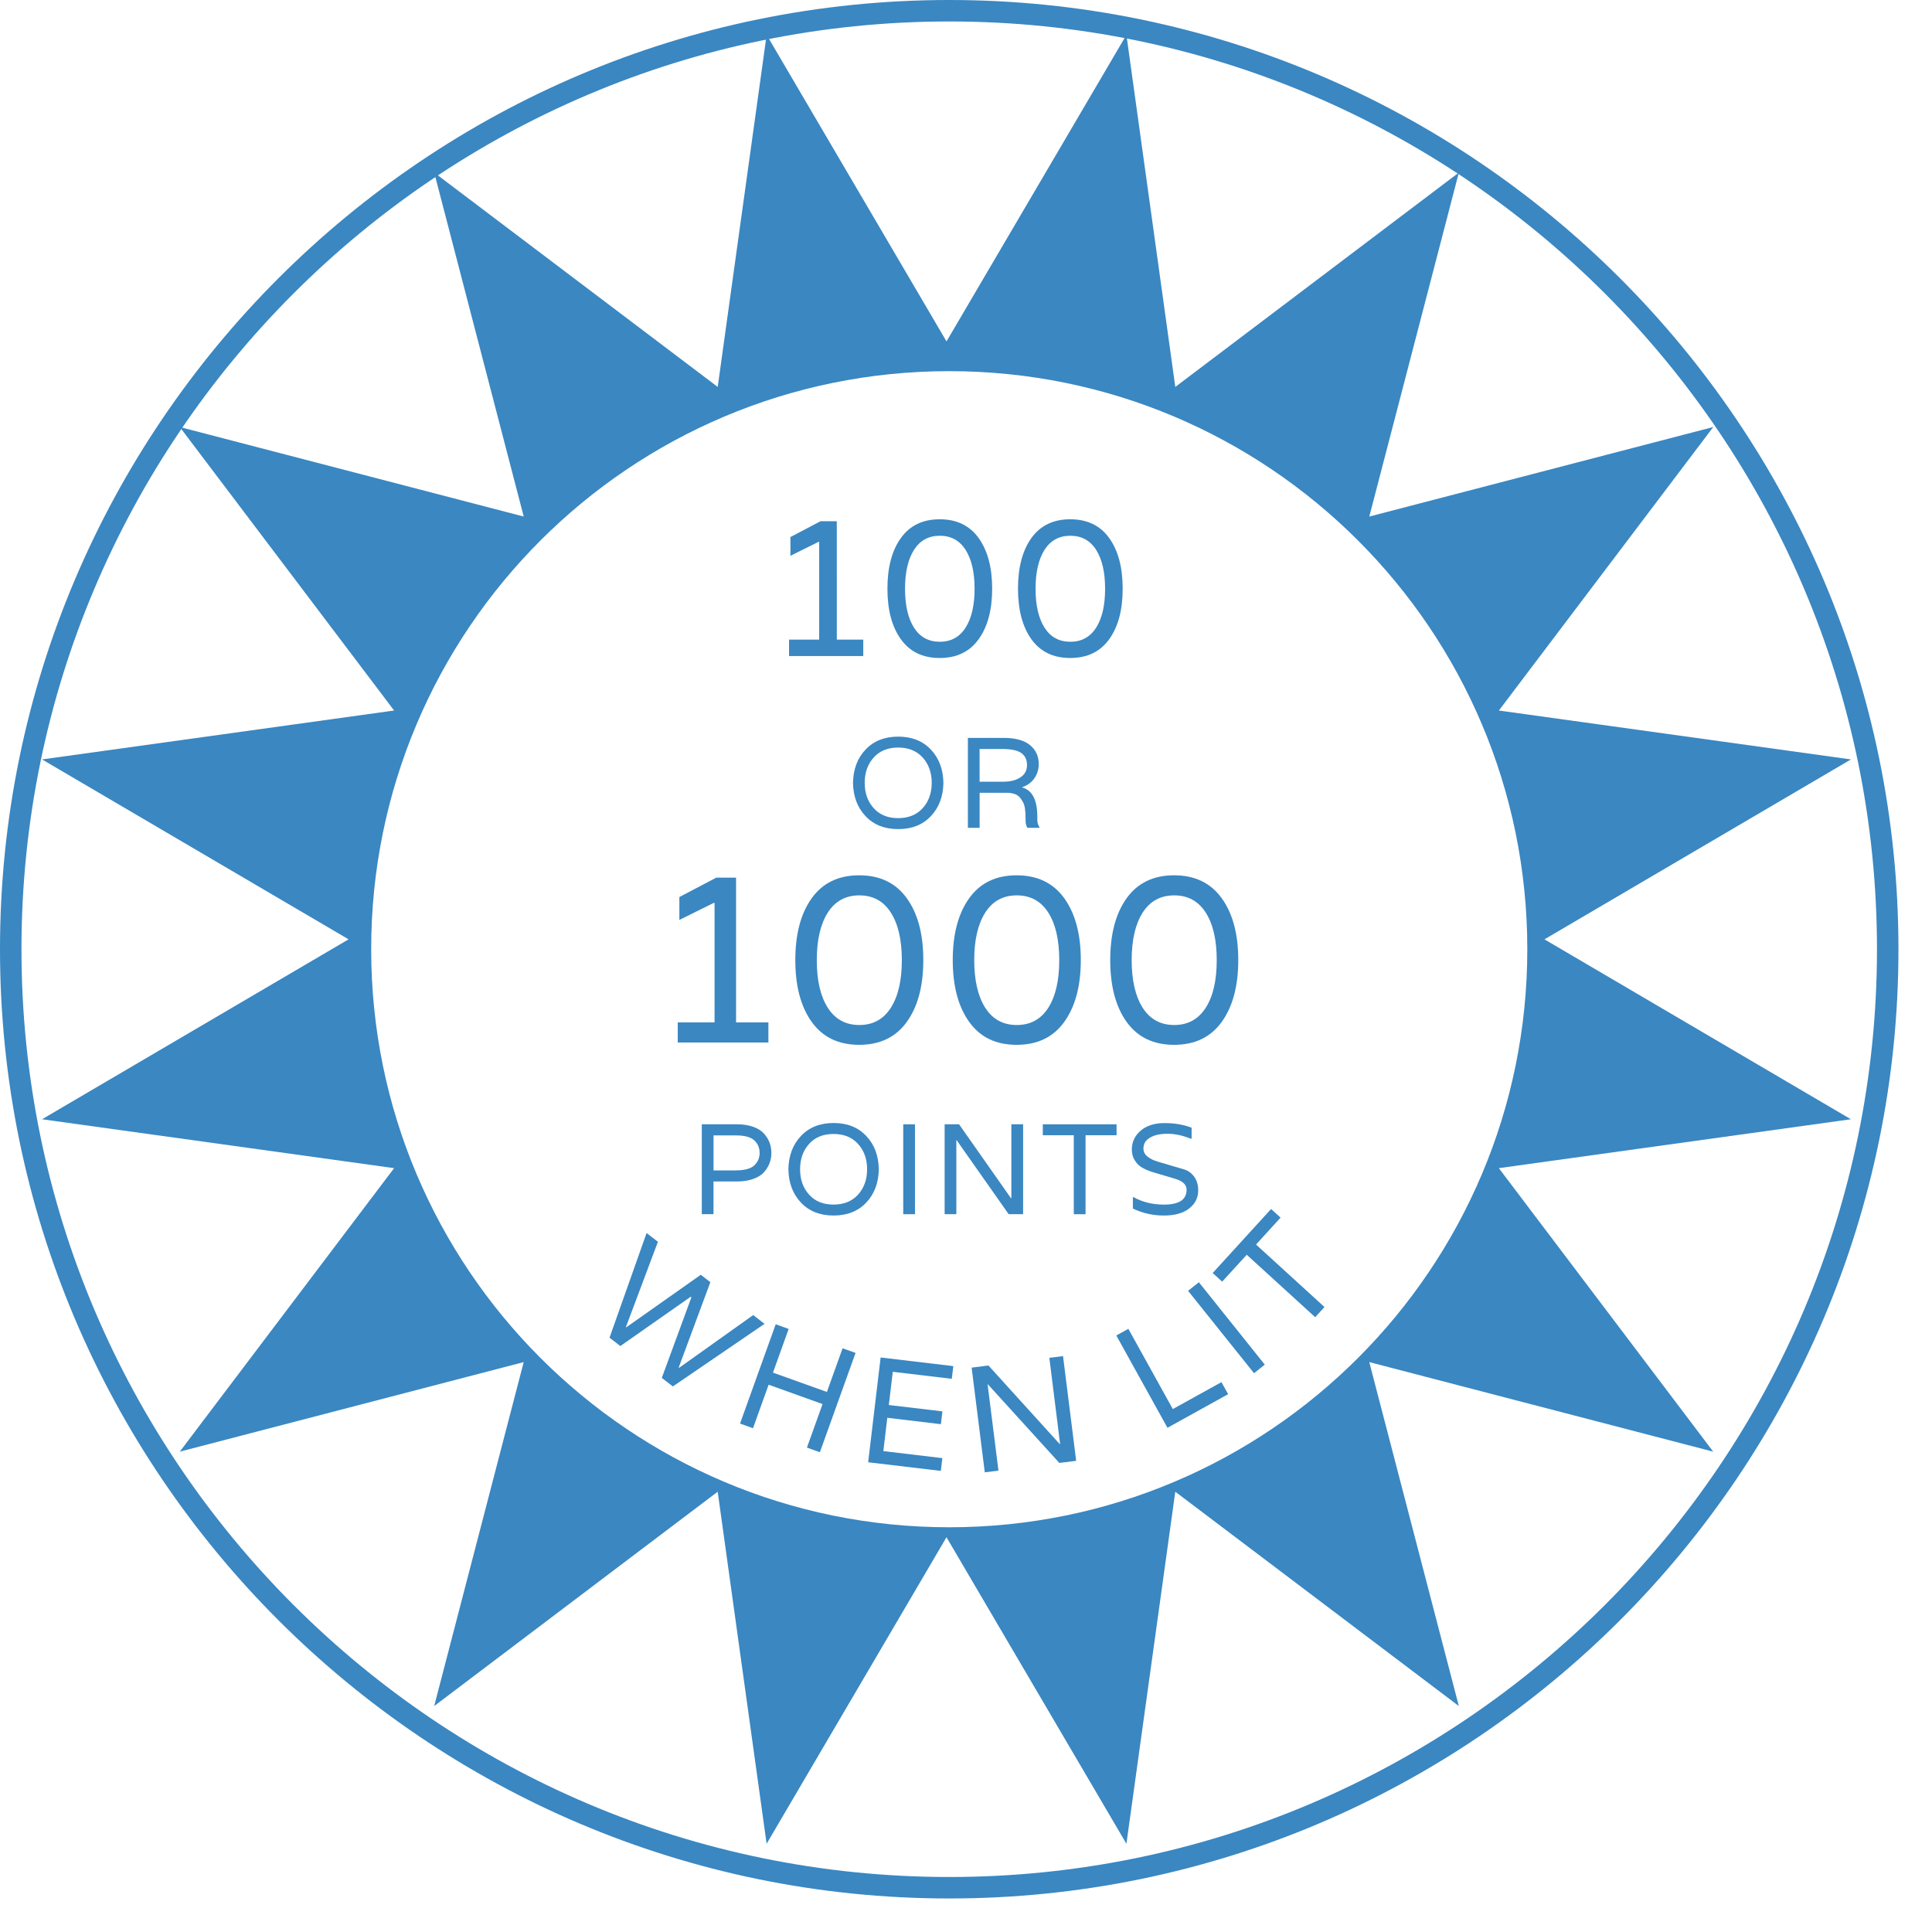 <?xml version="1.0" encoding="utf-8"?>
<!-- Generator: Adobe Illustrator 15.1.0, SVG Export Plug-In . SVG Version: 6.00 Build 0)  -->
<!DOCTYPE svg PUBLIC "-//W3C//DTD SVG 1.1//EN" "http://www.w3.org/Graphics/SVG/1.1/DTD/svg11.dtd">
<svg version="1.1" id="Ebene_1" xmlns="http://www.w3.org/2000/svg" xmlns:xlink="http://www.w3.org/1999/xlink" x="0px" y="0px"
	 width="90px" height="90px" viewBox="0 0 90 90" enable-background="new 0 0 90 90" xml:space="preserve">
<g>
	<path fill="#3A87C2" d="M71.947,43.758l14.277-8.381l-16.4-2.278l9.986-13.207l-16.023,4.171L67.959,8.04L54.75,18.025l-2.277-16.4
		l-8.381,14.279L35.713,1.625l-2.279,16.399L20.227,8.04l4.17,16.023L8.375,19.892l9.984,13.207l-16.4,2.278l14.279,8.381
		L1.959,52.139l16.4,2.278L8.375,67.624l16.021-4.172l-4.17,16.022l13.207-9.984l2.279,16.4l8.379-14.279l8.382,14.279l2.276-16.4
		l13.209,9.984l-4.172-16.022l16.022,4.172l-9.986-13.207l16.4-2.278L71.947,43.758z M44.219,71.146
		c-14.871,0-26.928-12.056-26.928-26.928c0-14.873,12.057-26.928,26.928-26.928c14.873,0,26.929,12.056,26.929,26.929
		C71.148,59.092,59.092,71.146,44.219,71.146z"/>
</g>
<g>
	<path fill="#3A87C2" d="M44.219,88.438C19.836,88.438,0,68.602,0,44.219C0,19.836,19.836,0,44.219,0
		c24.382,0,44.218,19.836,44.218,44.219C88.438,68.602,68.602,88.438,44.219,88.438z M44.219,1C20.388,1,1,20.388,1,44.219
		C1,68.05,20.388,87.438,44.219,87.438c23.831,0,43.218-19.388,43.218-43.218C87.438,20.388,68.05,1,44.219,1z"/>
</g>
<g>
	<path fill="#3A87C2" d="M35.086,61.262l0.53,0.407l-4.271,2.916l-0.516-0.397l1.379-3.754l-0.031-0.027l-3.279,2.297l-0.504-0.389
		l1.726-4.875l0.529,0.406l-1.491,3.971l0.017,0.014l3.47-2.447l0.446,0.344l-1.475,3.979l0.017,0.013L35.086,61.262z"/>
</g>
<g>
	<path fill="#3A87C2" d="M39.251,62.809l0.604,0.215l-1.662,4.627l-0.603-0.217l0.728-2.027l-2.512-0.902l-0.729,2.027l-0.603-0.217
		l1.661-4.625l0.604,0.217l-0.731,2.035l2.512,0.9L39.251,62.809z"/>
</g>
<g>
	<path fill="#3A87C2" d="M44.338,64.23l-2.749-0.326l-0.184,1.547l2.496,0.296l-0.07,0.597l-2.497-0.298l-0.184,1.552l2.748,0.327
		l-0.071,0.595l-3.385-0.402l0.581-4.881l3.386,0.402L44.338,64.23z"/>
</g>
<g>
	<path fill="#3A87C2" d="M48.882,63.252l0.638-0.079l0.612,4.878l-0.784,0.098l-3.328-3.662l-0.014,0.002l0.506,4.018l-0.637,0.08
		l-0.612-4.877l0.782-0.1l3.318,3.658l0.021-0.004L48.882,63.252z"/>
</g>
<g>
	<path fill="#3A87C2" d="M56.9,64.385l0.311,0.561l-2.826,1.566l-2.383-4.3l0.561-0.31l2.071,3.738L56.9,64.385z"/>
</g>
<g>
	<path fill="#3A87C2" d="M55.848,59.732l3.07,3.838l-0.5,0.4l-3.072-3.838L55.848,59.732z"/>
</g>
<g>
	<path fill="#3A87C2" d="M59.212,56.32l0.442,0.402l-1.143,1.254l3.188,2.91l-0.432,0.475l-3.189-2.91l-1.145,1.253l-0.441-0.403
		L59.212,56.32z"/>
</g>
<g>
	<path fill="#3A87C2" d="M38.982,29.797h1.232v0.765h-3.457v-0.765h1.404v-4.554h-0.035l-1.305,0.648v-0.873l1.402-0.738h0.758
		L38.982,29.797L38.982,29.797z"/>
</g>
<g>
	<path fill="#3A87C2" d="M41.34,27.421c0-0.99,0.209-1.776,0.627-2.358c0.416-0.582,1.02-0.873,1.809-0.873s1.393,0.291,1.812,0.873
		s0.631,1.368,0.631,2.358c0,0.99-0.211,1.776-0.631,2.358s-1.023,0.873-1.812,0.873s-1.393-0.291-1.809-0.873
		C41.549,29.198,41.34,28.412,41.34,27.421z M42.578,29.239c0.279,0.438,0.68,0.657,1.201,0.657s0.922-0.219,1.201-0.657
		c0.279-0.438,0.42-1.042,0.42-1.812c0-0.771-0.141-1.375-0.42-1.813c-0.279-0.438-0.68-0.657-1.201-0.657s-0.922,0.219-1.201,0.657
		c-0.279,0.438-0.418,1.043-0.418,1.813S42.299,28.802,42.578,29.239z"/>
</g>
<g>
	<path fill="#3A87C2" d="M47.422,27.421c0-0.99,0.209-1.776,0.625-2.358c0.418-0.582,1.02-0.873,1.809-0.873
		s1.396,0.291,1.814,0.873s0.629,1.368,0.629,2.358c0,0.99-0.209,1.776-0.629,2.358s-1.025,0.873-1.814,0.873
		s-1.391-0.291-1.809-0.873C47.631,29.198,47.422,28.412,47.422,27.421z M48.658,29.239c0.279,0.438,0.68,0.657,1.203,0.657
		c0.521,0,0.922-0.219,1.201-0.657c0.278-0.438,0.418-1.042,0.418-1.812c0-0.771-0.14-1.375-0.418-1.813
		c-0.279-0.438-0.681-0.657-1.201-0.657c-0.523,0-0.924,0.219-1.203,0.657c-0.277,0.438-0.418,1.043-0.418,1.813
		S48.381,28.802,48.658,29.239z"/>
</g>
<g>
	<path fill="#3A87C2" d="M40.324,34.915c0.379-0.4,0.885-0.6,1.518-0.6c0.633,0,1.139,0.2,1.518,0.6
		c0.381,0.4,0.576,0.918,0.588,1.554c-0.012,0.636-0.207,1.154-0.588,1.554c-0.379,0.4-0.885,0.6-1.518,0.6
		c-0.633,0-1.139-0.2-1.518-0.6c-0.381-0.4-0.576-0.918-0.588-1.554C39.748,35.833,39.943,35.314,40.324,34.915z M40.281,36.468
		c0,0.476,0.139,0.869,0.418,1.179c0.277,0.31,0.658,0.465,1.139,0.465c0.482,0,0.863-0.155,1.145-0.465
		c0.279-0.31,0.42-0.703,0.42-1.179c0-0.476-0.141-0.869-0.42-1.179c-0.281-0.31-0.662-0.465-1.145-0.465
		c-0.48,0-0.861,0.155-1.139,0.465C40.42,35.6,40.281,35.993,40.281,36.468z"/>
</g>
<g>
	<path fill="#3A87C2" d="M48.322,38.046v0.144c0,0.128,0.033,0.244,0.102,0.348v0.024h-0.564c-0.055-0.092-0.084-0.2-0.084-0.324
		v-0.096c0-0.368-0.037-0.62-0.112-0.756c-0.035-0.072-0.084-0.148-0.146-0.228c-0.123-0.152-0.338-0.228-0.641-0.228h-1.242v1.632
		h-0.547v-4.188h1.668c0.545,0,0.953,0.112,1.225,0.336c0.272,0.224,0.408,0.518,0.408,0.882c0,0.244-0.066,0.463-0.199,0.657
		c-0.131,0.194-0.321,0.335-0.573,0.423v0.012C48.086,36.809,48.322,37.263,48.322,38.046z M46.721,36.415
		c0.344,0,0.617-0.068,0.818-0.204c0.203-0.136,0.303-0.326,0.303-0.57s-0.086-0.43-0.26-0.558s-0.473-0.192-0.893-0.192h-1.056
		v1.524H46.721z"/>
</g>
<g>
	<path fill="#3A87C2" d="M34.289,47.628h1.506v0.935h-4.223v-0.935h1.715v-5.566h-0.043l-1.596,0.792v-1.067l1.717-0.902h0.924
		V47.628z"/>
</g>
<g>
	<path fill="#3A87C2" d="M37.049,44.724c0-1.21,0.254-2.171,0.764-2.882c0.51-0.711,1.248-1.067,2.211-1.067
		c0.965,0,1.703,0.356,2.217,1.067c0.514,0.711,0.77,1.672,0.77,2.882c0,1.209-0.256,2.17-0.77,2.881
		c-0.514,0.713-1.252,1.067-2.217,1.067c-0.963,0-1.701-0.354-2.211-1.067C37.303,46.895,37.049,45.934,37.049,44.724z
		 M38.561,46.945c0.342,0.535,0.832,0.804,1.469,0.804c0.639,0,1.127-0.269,1.469-0.804s0.512-1.274,0.512-2.216
		s-0.17-1.681-0.512-2.216c-0.342-0.536-0.83-0.803-1.469-0.803c-0.637,0-1.127,0.268-1.469,0.803
		c-0.34,0.535-0.512,1.274-0.512,2.216S38.221,46.41,38.561,46.945z"/>
</g>
<g>
	<path fill="#3A87C2" d="M44.383,44.724c0-1.21,0.256-2.171,0.766-2.882c0.51-0.711,1.246-1.067,2.21-1.067
		c0.966,0,1.703,0.356,2.218,1.067c0.512,0.711,0.771,1.672,0.771,2.882c0,1.209-0.259,2.17-0.771,2.881
		c-0.515,0.713-1.252,1.067-2.218,1.067c-0.965,0-1.7-0.354-2.21-1.067C44.639,46.895,44.383,45.934,44.383,44.724z M45.896,46.945
		c0.34,0.535,0.83,0.804,1.469,0.804c0.637,0,1.127-0.269,1.469-0.804c0.34-0.535,0.51-1.274,0.51-2.216s-0.17-1.681-0.51-2.216
		c-0.342-0.536-0.832-0.803-1.469-0.803c-0.639,0-1.129,0.268-1.469,0.803c-0.342,0.535-0.513,1.274-0.513,2.216
		C45.385,45.671,45.555,46.41,45.896,46.945z"/>
</g>
<g>
	<path fill="#3A87C2" d="M51.719,44.724c0-1.21,0.254-2.171,0.764-2.882c0.511-0.711,1.248-1.067,2.211-1.067
		c0.966,0,1.703,0.356,2.218,1.067c0.514,0.711,0.771,1.672,0.771,2.882c0,1.209-0.257,2.17-0.771,2.881
		c-0.515,0.713-1.252,1.067-2.218,1.067c-0.963,0-1.7-0.354-2.211-1.067C51.973,46.895,51.719,45.934,51.719,44.724z M53.23,46.945
		c0.342,0.535,0.832,0.804,1.469,0.804c0.639,0,1.127-0.269,1.469-0.804s0.512-1.274,0.512-2.216s-0.17-1.681-0.512-2.216
		c-0.342-0.536-0.83-0.803-1.469-0.803c-0.637,0-1.127,0.268-1.469,0.803c-0.34,0.535-0.513,1.274-0.513,2.216
		C52.719,45.671,52.891,46.41,53.23,46.945z"/>
</g>
<g>
	<path fill="#3A87C2" d="M34.33,52.374c0.289,0,0.541,0.039,0.756,0.117c0.217,0.077,0.385,0.184,0.502,0.315
		c0.117,0.131,0.205,0.271,0.262,0.422c0.055,0.15,0.084,0.31,0.084,0.478s-0.029,0.328-0.084,0.478
		c-0.057,0.149-0.145,0.291-0.262,0.424c-0.117,0.131-0.285,0.236-0.502,0.313c-0.215,0.078-0.467,0.117-0.756,0.117h-1.092v1.524
		h-0.545v-4.188H34.33z M34.277,54.521c0.408,0,0.695-0.078,0.861-0.233c0.166-0.156,0.248-0.351,0.248-0.582
		s-0.082-0.427-0.248-0.582s-0.453-0.233-0.861-0.233h-1.039v1.633h1.039V54.521z"/>
</g>
<g>
	<path fill="#3A87C2" d="M37.314,52.915c0.379-0.399,0.885-0.601,1.518-0.601s1.139,0.199,1.518,0.601
		c0.381,0.399,0.576,0.918,0.588,1.554c-0.012,0.637-0.207,1.153-0.588,1.555c-0.379,0.399-0.885,0.6-1.518,0.6
		s-1.139-0.199-1.518-0.6c-0.381-0.4-0.576-0.918-0.588-1.555C36.738,53.833,36.934,53.314,37.314,52.915z M37.271,54.469
		c0,0.477,0.139,0.868,0.418,1.18c0.277,0.311,0.658,0.465,1.139,0.465c0.482,0,0.863-0.154,1.145-0.465
		c0.279-0.312,0.42-0.703,0.42-1.18c0-0.476-0.141-0.869-0.42-1.179c-0.281-0.312-0.662-0.465-1.145-0.465
		c-0.48,0-0.861,0.153-1.139,0.465C37.41,53.6,37.271,53.993,37.271,54.469z"/>
</g>
<g>
	<path fill="#3A87C2" d="M42.623,52.374v4.188h-0.547v-4.188H42.623z"/>
</g>
<g>
	<path fill="#3A87C2" d="M47.113,52.374h0.547v4.188h-0.672l-2.426-3.451H44.55v3.451h-0.545v-4.188h0.672l2.418,3.444h0.018V52.374
		z"/>
</g>
<g>
	<path fill="#3A87C2" d="M52.014,52.374v0.51h-1.445v3.679h-0.547v-3.679h-1.444v-0.51H52.014z"/>
</g>
<g>
	<path fill="#3A87C2" d="M53.266,53.503c0,0.151,0.064,0.278,0.193,0.378s0.285,0.178,0.469,0.23
		c0.184,0.055,0.387,0.113,0.609,0.181c0.221,0.063,0.428,0.127,0.621,0.183c0.191,0.057,0.348,0.172,0.473,0.342
		c0.123,0.17,0.186,0.383,0.186,0.637c0,0.344-0.143,0.625-0.424,0.844s-0.676,0.326-1.18,0.326s-0.984-0.107-1.439-0.324v-0.533
		h0.029c0.416,0.232,0.891,0.348,1.422,0.348c0.701,0,1.051-0.231,1.051-0.694c0-0.228-0.17-0.396-0.512-0.502
		c-0.145-0.043-0.309-0.092-0.488-0.146c-0.182-0.053-0.36-0.106-0.545-0.16c-0.182-0.055-0.348-0.123-0.498-0.205
		c-0.149-0.081-0.271-0.194-0.364-0.342c-0.097-0.146-0.144-0.317-0.144-0.52c0-0.348,0.139-0.639,0.412-0.875
		s0.646-0.354,1.109-0.354c0.467,0,0.887,0.072,1.264,0.215v0.511h-0.043c-0.375-0.151-0.736-0.228-1.082-0.228
		s-0.619,0.062-0.818,0.183C53.365,53.118,53.266,53.286,53.266,53.503z"/>
</g>
</svg>
